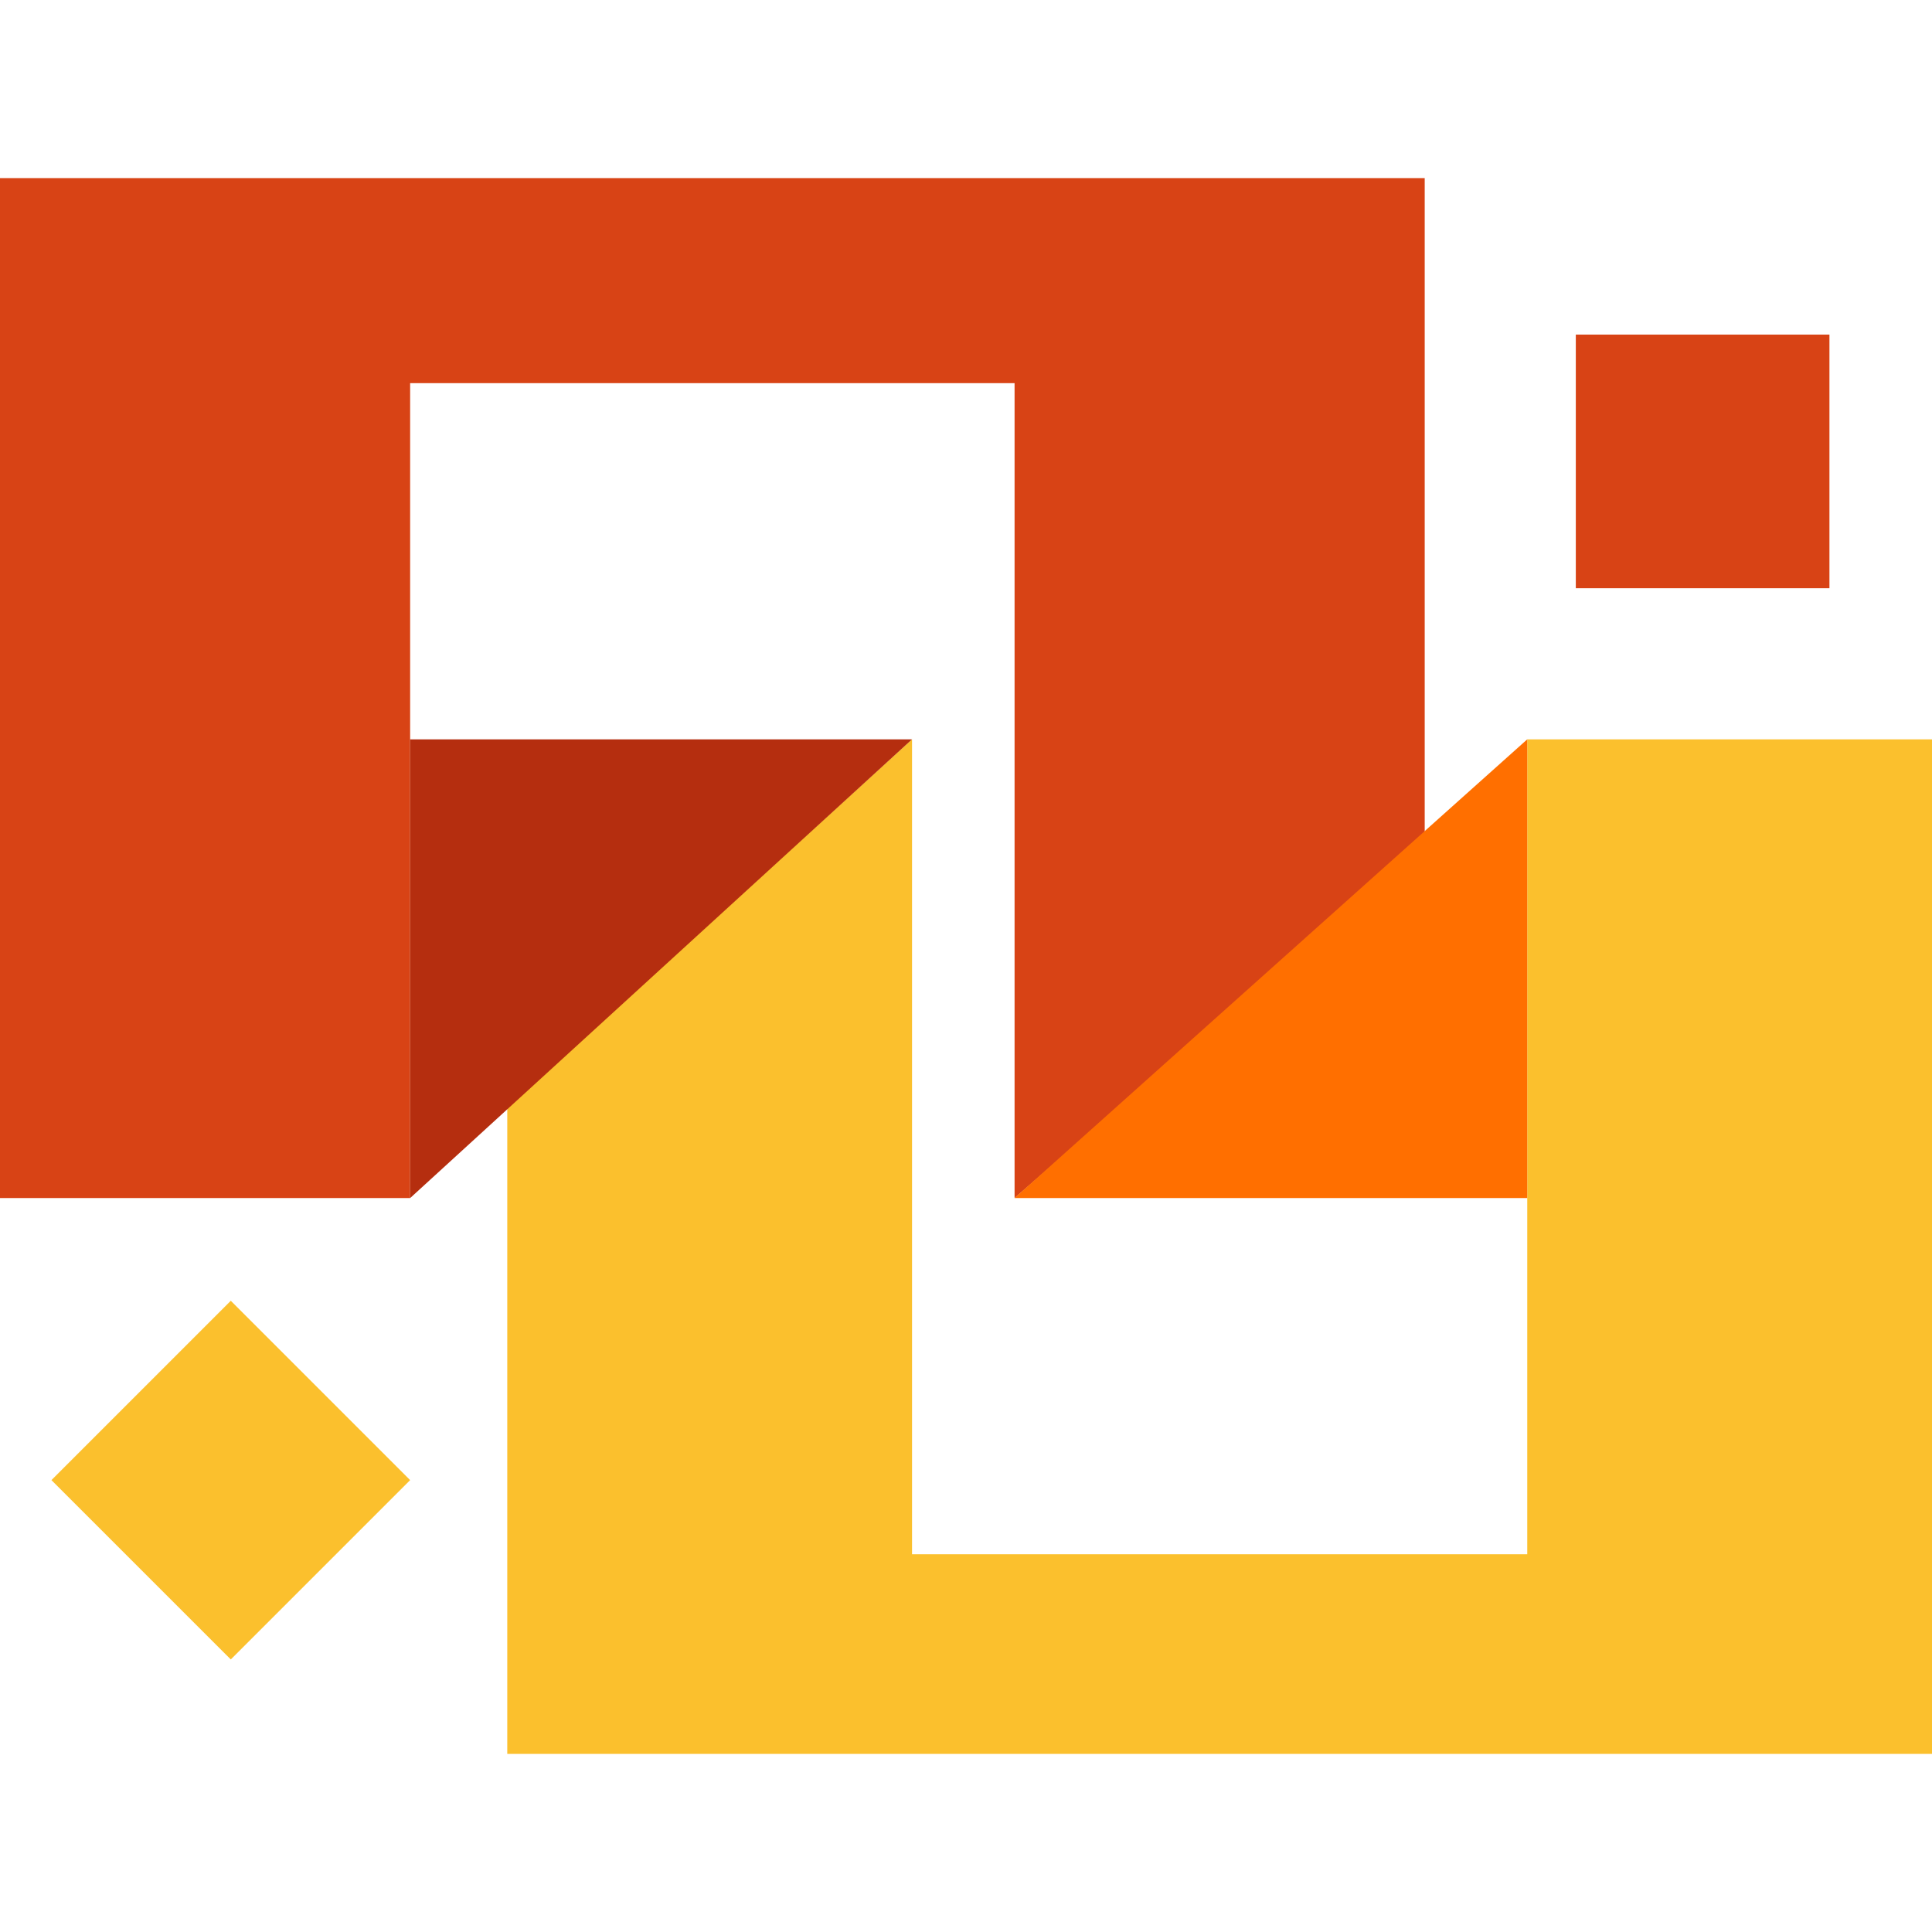 <svg xmlns="http://www.w3.org/2000/svg" width="358" height="358" viewBox="0 0 94.721 94.721"><path d="M0 8.731h69.85v32.464L49.742 58.737V18.785H20.108v39.952H0z" fill="#d84315"/><path d="M24.87 54.297l19.845-18.05V76.2h30.162V36.248h19.844V85.99H24.87z" fill="#fbc02d"/><path d="M20.108 36.248h24.607l-24.607 22.49z" fill="#b52e0f"/><path d="M74.877 36.248v22.49H49.742z" fill="#ff6f00"/><path fill="#d84315" fill-rule="evenodd" d="M77.258 16.404h12.435v12.435H77.258z"/><path fill="#fbc02d" fill-rule="evenodd" d="M11.315 63.773l8.793 8.793-8.793 8.792-8.793-8.792z"/></svg>